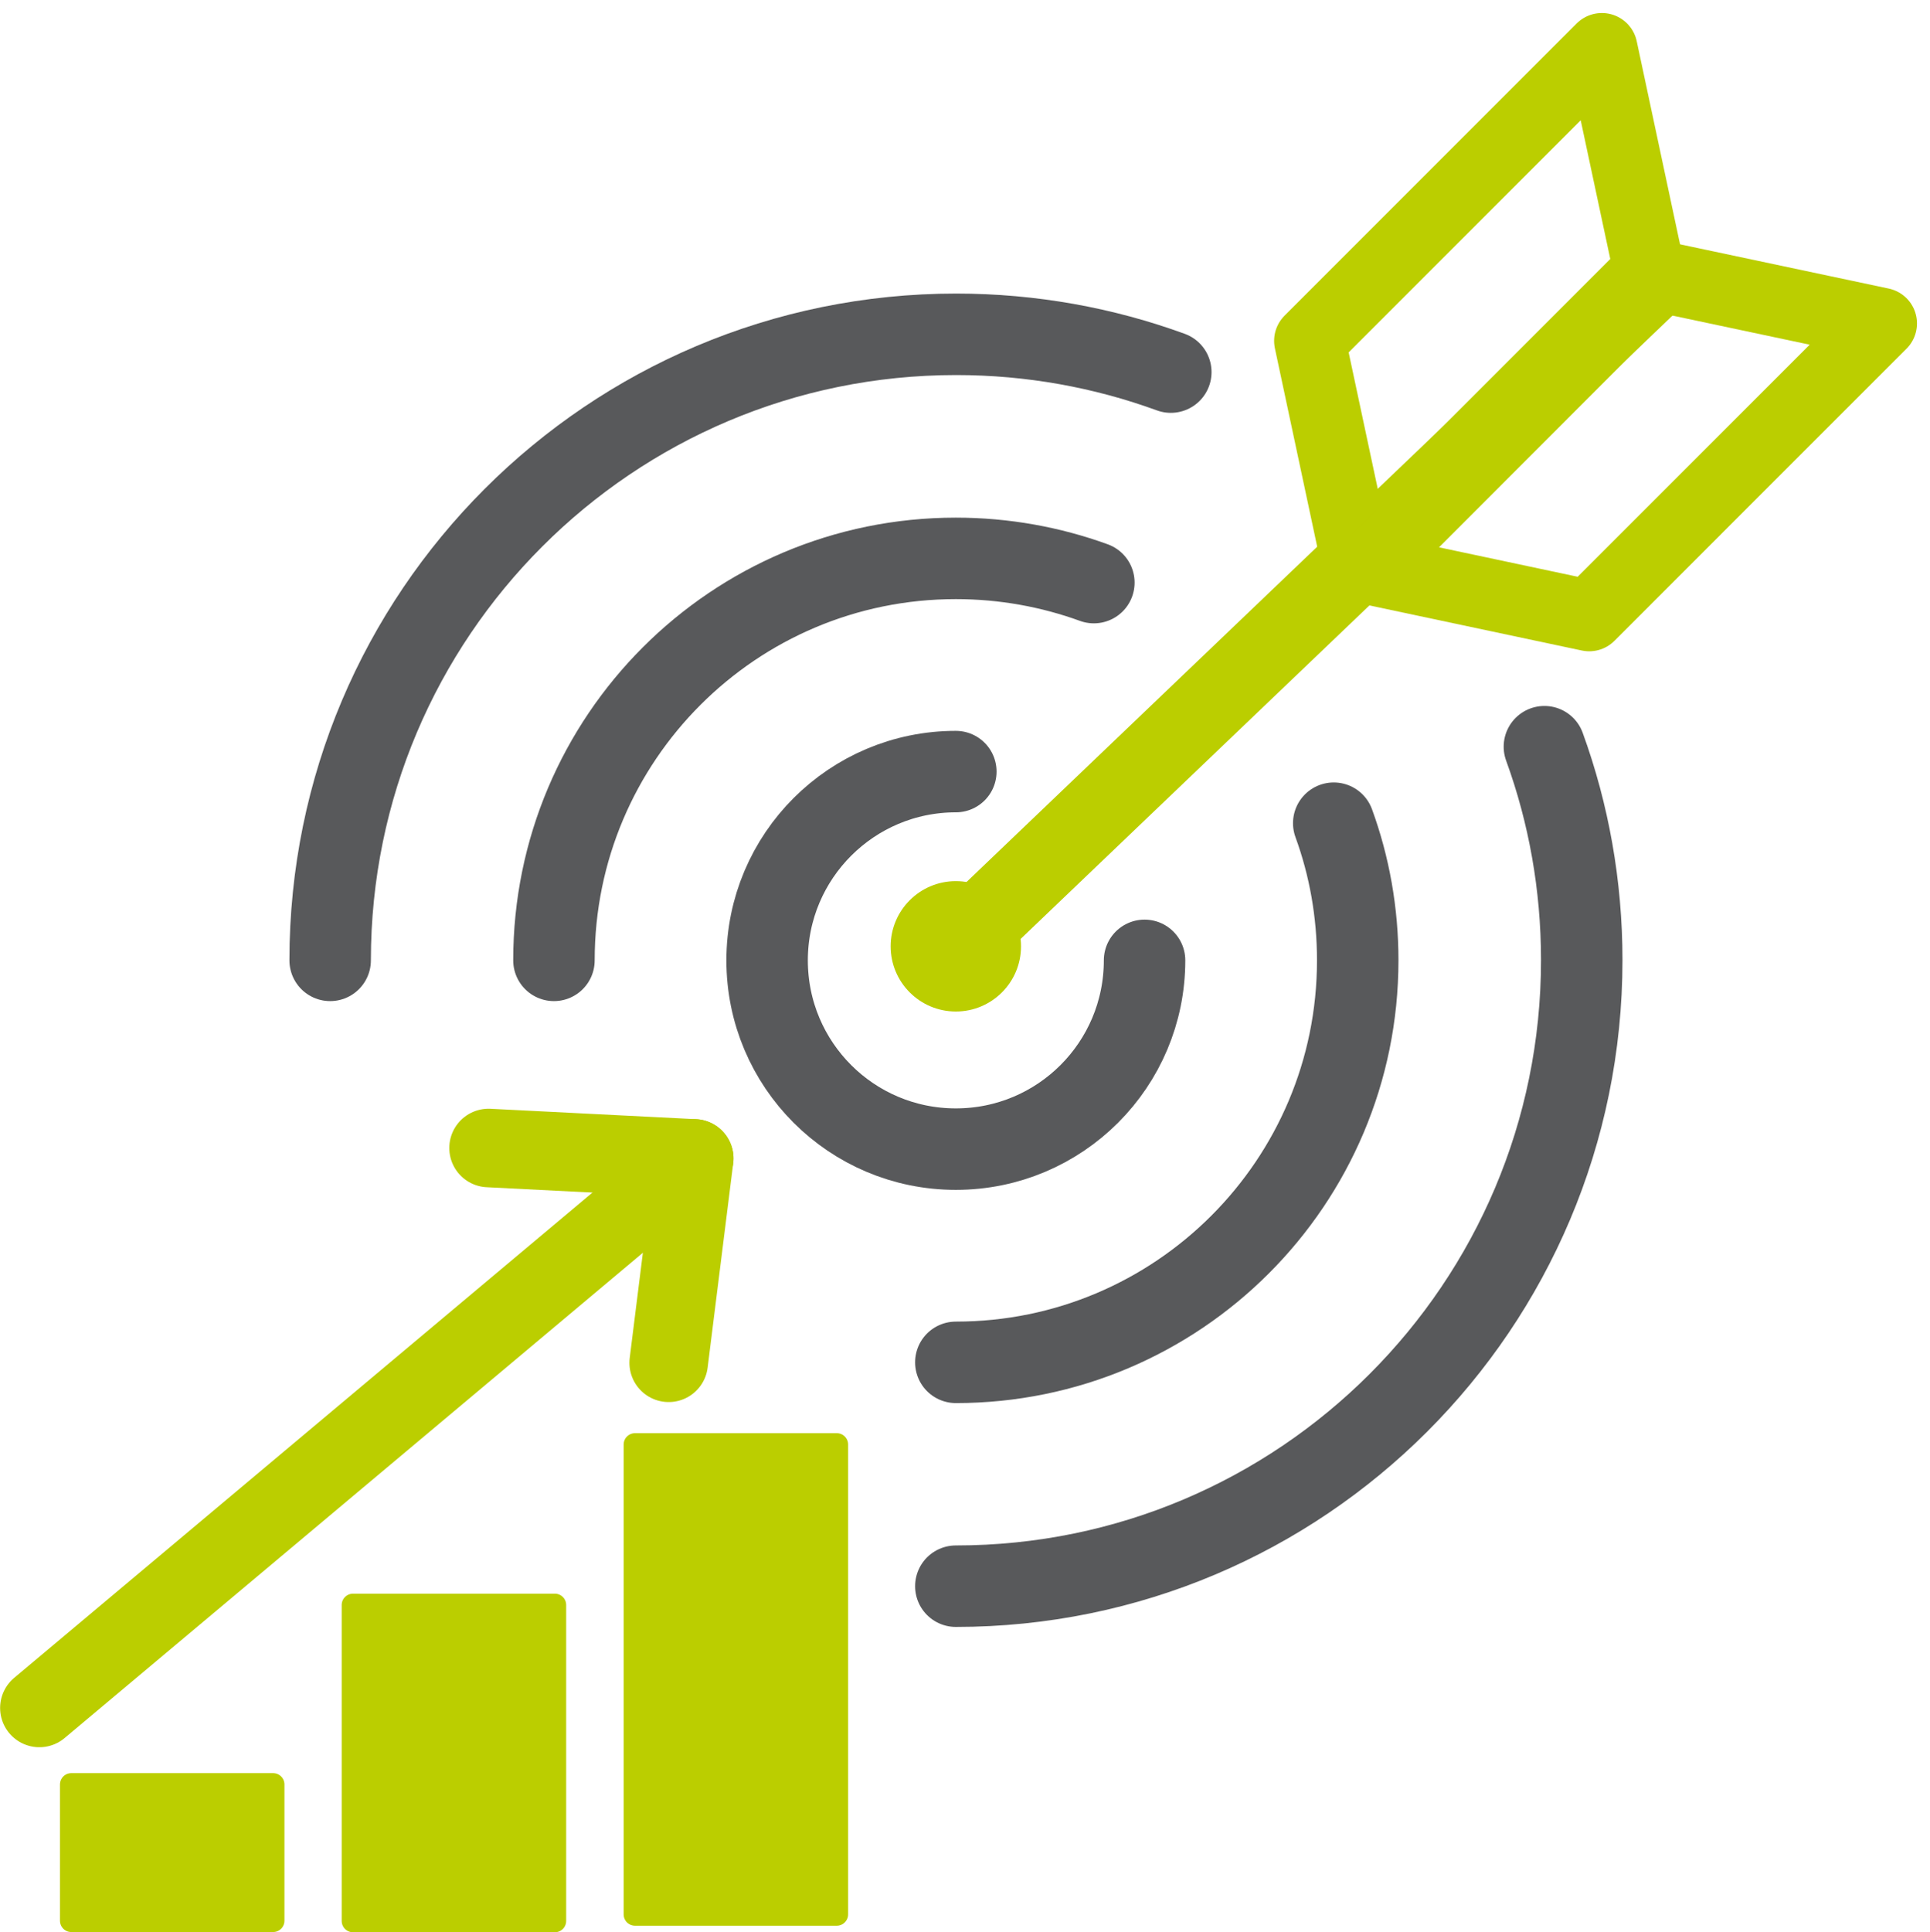 <?xml version="1.0" encoding="UTF-8"?>
<svg xmlns="http://www.w3.org/2000/svg" version="1.1" xmlns:xlink="http://www.w3.org/1999/xlink" viewBox="0 0 85.29 85.36">
  <defs>
    <style>
      .cls-1 {
        fill: #bbce00;
      }

      .cls-2 {
        clip-path: url(#clippath-4);
      }

      .cls-3 {
        stroke-width: 3.15px;
      }

      .cls-3, .cls-4, .cls-5, .cls-6, .cls-7, .cls-8 {
        fill: none;
      }

      .cls-3, .cls-6, .cls-7, .cls-8 {
        stroke: #bbce00;
      }

      .cls-3, .cls-6, .cls-8 {
        stroke-linejoin: round;
      }

      .cls-4 {
        stroke: #58595b;
        stroke-width: 3.6px;
      }

      .cls-4, .cls-6, .cls-8 {
        stroke-linecap: round;
      }

      .cls-9 {
        clip-path: url(#clippath-1);
      }

      .cls-10 {
        clip-path: url(#clippath-3);
      }

      .cls-7, .cls-8 {
        stroke-width: 3.47px;
      }

      .cls-11 {
        clip-path: url(#clippath-2);
      }

      .cls-12 {
        clip-path: url(#clippath);
      }
    </style>
    <clipPath id="clippath">
      <rect class="cls-5" width="85.29" height="85.36"/>
    </clipPath>
    <clipPath id="clippath-1">
      <rect class="cls-5" width="85.29" height="85.36"/>
    </clipPath>
    <clipPath id="clippath-2">
      <rect class="cls-5" width="85.29" height="85.36"/>
    </clipPath>
    <clipPath id="clippath-3">
      <rect class="cls-5" width="85.29" height="85.36"/>
    </clipPath>
    <clipPath id="clippath-4">
      <rect class="cls-5" width="85.29" height="85.36"/>
    </clipPath>
  </defs>
  <!-- Generator: Adobe Illustrator 28.7.1, SVG Export Plug-In . SVG Version: 1.2.0 Build 142)  -->
  <g>
    <g id="Ebene_1">
      <rect class="cls-1" x="28.06" y="63.82" width="8.92" height="20.76"/>
      <g class="cls-12">
        <rect class="cls-6" x="28.06" y="63.82" width="8.92" height="20.76"/>
      </g>
      <rect class="cls-1" x="15.6" y="70.91" width="8.92" height="13.96"/>
      <g class="cls-9">
        <rect class="cls-6" x="15.6" y="70.91" width="8.92" height="13.96"/>
      </g>
      <rect class="cls-1" x="3.15" y="78.85" width="8.92" height="6.02"/>
      <g class="cls-11">
        <rect class="cls-6" x="3.15" y="78.84" width="8.92" height="6.02"/>
        <line class="cls-8" x1="1.74" y1="75.46" x2="30.68" y2="51.18"/>
      </g>
      <polyline class="cls-8" points="21.59 50.72 30.68 51.18 29.55 60.21"/>
      <g class="cls-10">
        <path class="cls-4" d="M51.74,16.44c-2.96-1.08-6.16-1.67-9.49-1.67-15.27,0-27.66,12.38-27.66,27.66"/>
        <path class="cls-4" d="M48.34,25.74c-1.9-.69-3.96-1.07-6.1-1.07-9.81,0-17.76,7.95-17.76,17.76"/>
        <path class="cls-4" d="M42.24,34.09c-4.6,0-8.34,3.73-8.34,8.34s3.73,8.34,8.34,8.34,8.34-3.73,8.34-8.34"/>
        <path class="cls-1" d="M42.24,44.69c1.59,0,2.88-1.29,2.88-2.88s-1.29-2.88-2.88-2.88-2.88,1.29-2.88,2.88,1.29,2.88,2.88,2.88"/>
      </g>
      <line class="cls-7" x1="73.12" y1="12.3" x2="42.24" y2="41.82"/>
      <g class="cls-2">
        <polygon class="cls-3" points="70.79 2.15 57.88 15.06 59.97 24.86 72.88 11.95 70.79 2.15"/>
        <polygon class="cls-3" points="60.43 25.12 73.33 12.21 83.14 14.29 70.23 27.2 60.43 25.12"/>
        <path class="cls-4" d="M42.24,70.08c15.27,0,27.66-12.38,27.66-27.66,0-3.31-.58-6.49-1.65-9.43"/>
        <path class="cls-4" d="M42.24,60.19c9.81,0,17.76-7.95,17.76-17.76,0-2.13-.37-4.17-1.06-6.06"/>
      </g>
    </g>
  </g>
</svg>
